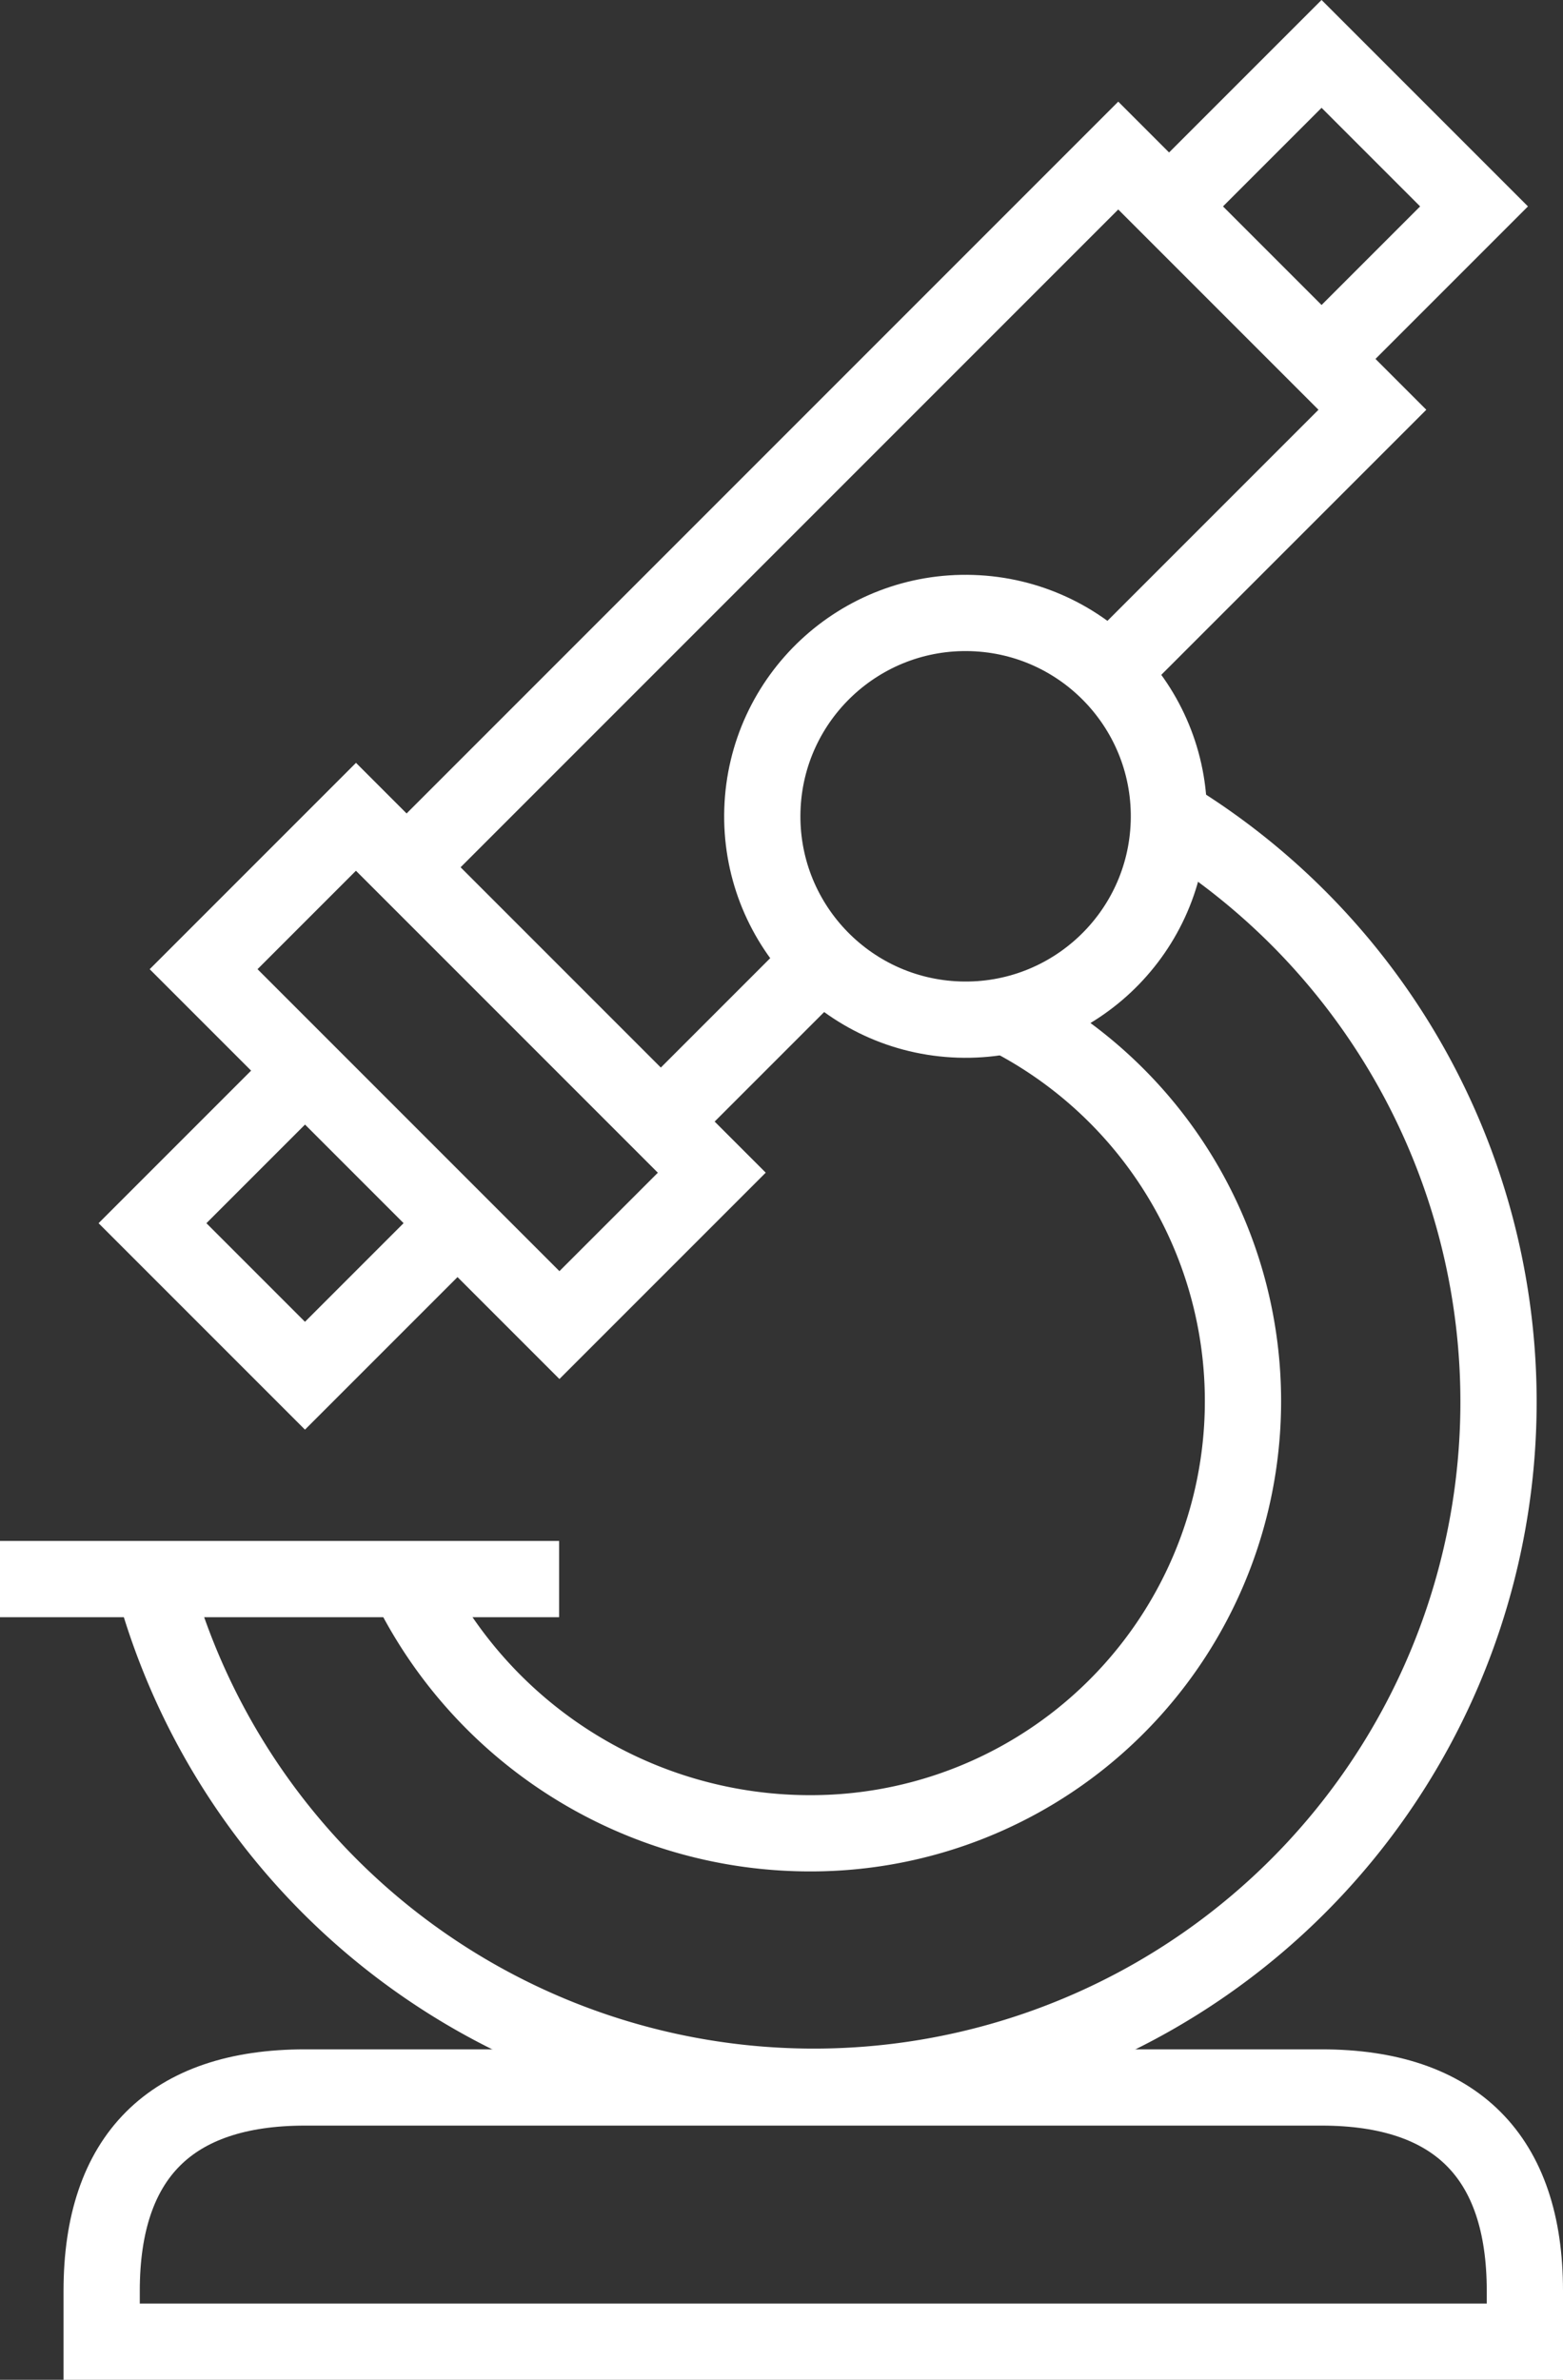<svg id="Layer_1" data-name="Layer 1" xmlns="http://www.w3.org/2000/svg" viewBox="0 0 30.75 46.81"><rect x="0" y="0" width="30.75" height="46.81" fill="#333333" stroke="none"/><defs><style>.cls-1{fill:none;stroke:#fff;stroke-miterlimit:10;stroke-width:1.5px;}</style></defs><polyline class="cls-1" points="6 21.06 3 24.06 6 27.06 9 24.06"/><polyline class="cls-1" points="26 7.06 29 4.06 26 1.06 23 4.06"/><rect class="cls-1" x="16.88" y="17.55" width="4.24" height="9.9" transform="translate(-20.34 18.59) rotate(-45)"/><circle class="cls-1" cx="29" cy="17.5" r="4" transform="translate(0.56 44.47) rotate(-88.13)"/><path class="cls-1" d="M34,47.5h6v-1c0-2.64-1.36-4-4-4H16c-2.64,0-4,1.36-4,4v1H34Z" transform="translate(-10 -1.44)"/><line class="cls-1" y1="31.06" x2="11" y2="31.06"/><path class="cls-1" d="M13,32.5a13.47,13.47,0,1,0,20-15" transform="translate(-10 -1.44)"/><path class="cls-1" d="M29.8,21.42A8.5,8.5,0,0,1,26,37.5a8.8,8.8,0,0,1-8-5" transform="translate(-10 -1.44)"/><polyline class="cls-1" points="16.17 18.89 13 22.06 8 17.06 22 3.06 27 8.06 21.83 13.23"/></svg>